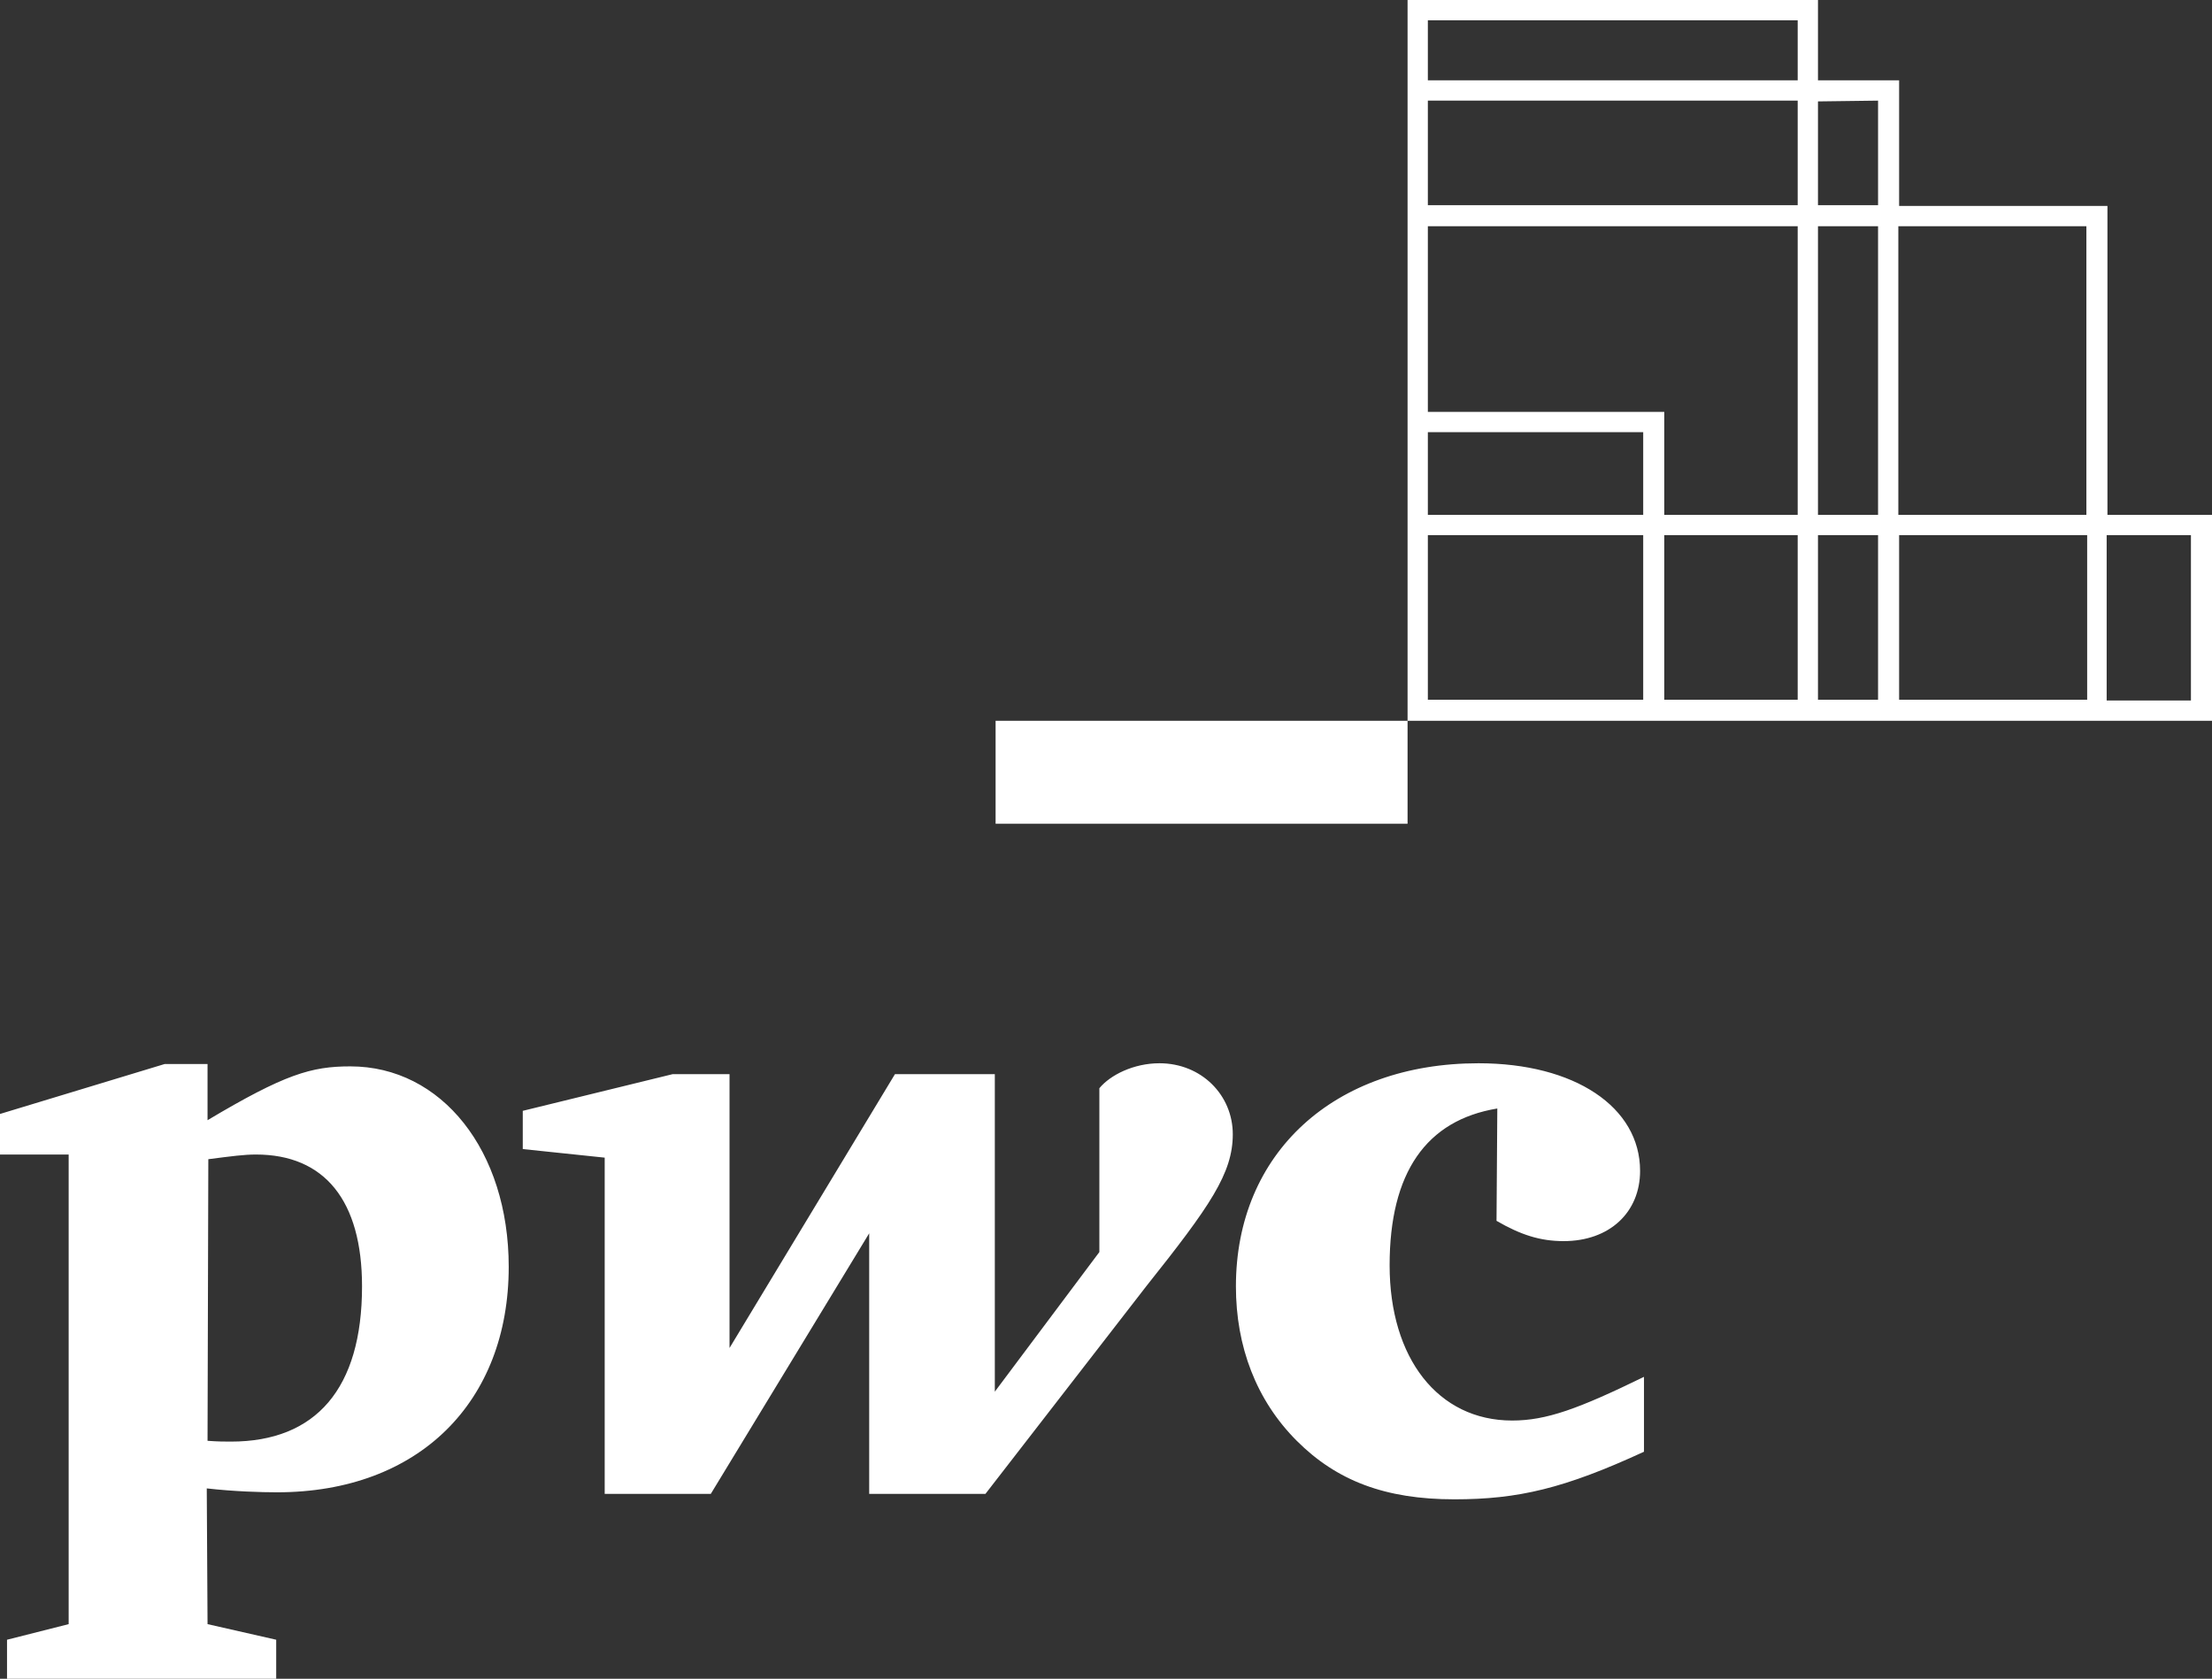 <svg id="PwC"
    xmlns="http://www.w3.org/2000/svg" viewBox="0 0 283.5 215.2">
    <rect x="0" y="0" width="283.5" height="215.2" fill="#333333" stroke="none"/>
    <path fill="#ffffff" d="M191.9 142.1c-9.1 1.5-13.8 8.2-13.8 20.1 0 11.9 6.2 19.9 15.7 19.9 4.4 0 8.5-1.5 16.9-5.6v9.6c-10.2 4.7-16.1 6.1-24.3 6.1-8.9 0-15.1-2.4-20.2-7.5-5.2-5.2-7.8-12.1-7.8-19.8 0-17.1 12.6-28.6 31.1-28.6 12.3 0 20.7 5.6 20.7 13.8 0 5.3-3.9 9-9.8 9-3 0-5.5-.8-8.6-2.6l.1-14.4zM146.9 164.9c8.2-10.3 11.1-14.5 11.1-19.5s-4-9.1-9.4-9.1c-3.3 0-6.3 1.5-7.7 3.2v21l-13.4 17.9v-40.7h-12.8l-21.2 35.1v-35.1h-7.3L67 142.4v4.9l10.5 1.1v43.1h13.6l20.3-33.4v33.4h14.9l20.6-26.6zM26.6 184.7c1.4.1 2.1.1 3 .1 10.9 0 16.8-6.8 16.8-19.9 0-11-4.8-16.9-13.6-16.9-1.5 0-3 .2-6.1.6l-.1 36.1zm0 23.5l8.8 2v5H.9v-5l7.9-2V148H0v-5.2l21.1-6.4h5.5v7.2c9.9-5.9 13.3-6.9 18.3-6.9 11.7 0 20.3 10.8 20.3 25.7 0 17.3-11.5 28.9-29.7 28.9-2 0-5.5-.1-9-.5l.1 17.4zM127.6 92.4h52.8v13.2h-52.8zM270.1 66V26.4h-26.7V10.3H233V0h-52.6v92.4h103.1V66h-13.4zm-2.7-37v37h-24.1V29h24.1zM183 55.4h27.6V66H183V55.4zm0-42.5h47.4v13.4H183V12.9zM230.4 29v37h-17.1V52.8H183V29h47.4zM183 68.6h27.6v21.1H183V68.6zm30.3 0h17.1v21.1h-17.1V68.6zm19.7 0h7.7v21.1H233V68.6zm0-2.6V29h7.7v37H233zm7.7-53.1v13.4H233V13l7.7-.1zM183 2.6h47.4v7.7H183V2.6zm60.4 87.2V68.6h24.1v21.1h-24.1zm37.4 0H270V68.6h10.8v21.2z"/>
</svg>